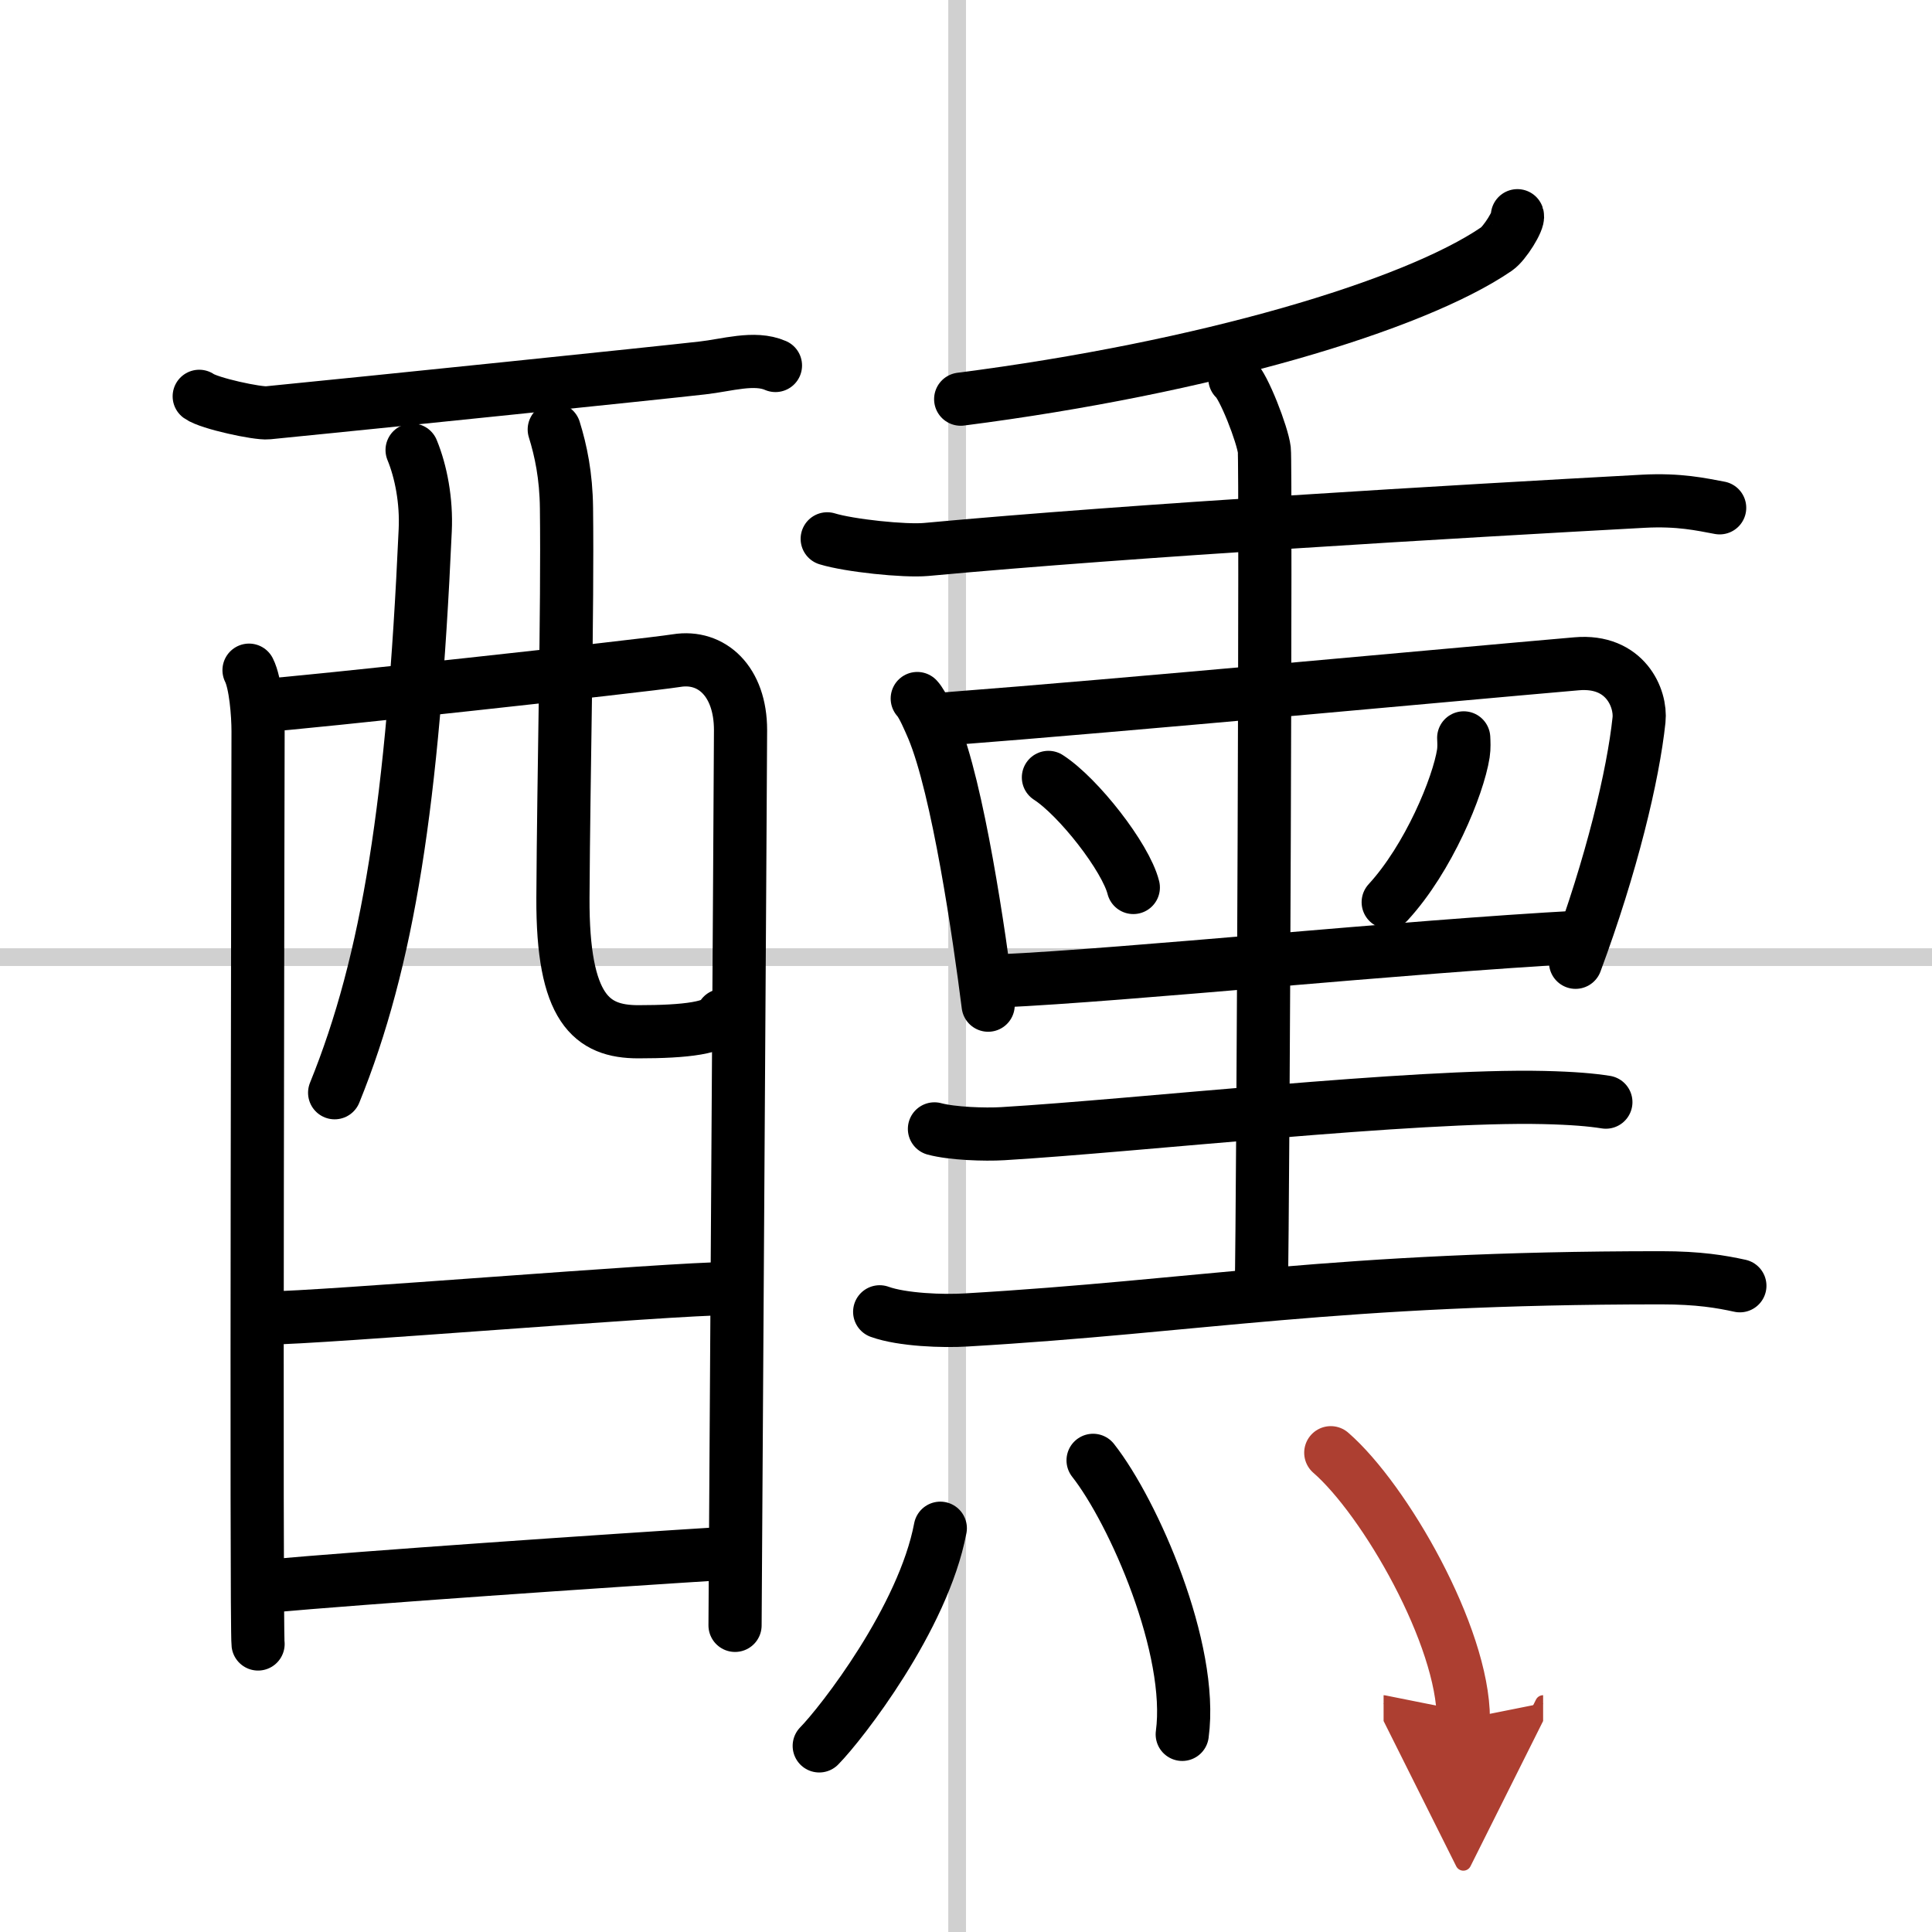 <svg width="400" height="400" viewBox="0 0 109 109" xmlns="http://www.w3.org/2000/svg"><defs><marker id="a" markerWidth="4" orient="auto" refX="1" refY="5" viewBox="0 0 10 10"><polyline points="0 0 10 5 0 10 1 5" fill="#ad3f31" stroke="#ad3f31"/></marker></defs><g fill="none" stroke="#000" stroke-linecap="round" stroke-linejoin="round" stroke-width="3"><rect width="100%" height="100%" fill="#fff" stroke="#fff"/><line x1="54" x2="54" y2="109" stroke="#d0d0d0" stroke-width="1"/><line x2="109" y1="54" y2="54" stroke="#d0d0d0" stroke-width="1"/><path d="m11.24 22.36c0.55 0.4 3.31 0.99 3.87 0.93 5.78-0.57 22.07-2.25 24.51-2.53 1.38-0.15 2.94-0.66 4.13-0.14"/><path d="m14.05 37.81c0.37 0.73 0.51 2.48 0.51 3.45s-0.12 50.52 0 51.49"/><path d="m14.73 39.81c2.1-0.12 21.54-2.24 23.44-2.54 1.98-0.32 3.61 1.17 3.61 3.92 0 1.54-0.31 49.78-0.31 50.51"/><path d="m23.25 25.39c0.5 1.21 0.82 2.87 0.74 4.53-0.69 15.36-2.09 24.29-5.11 31.73"/><path d="m31.27 24.23c0.37 1.19 0.67 2.6 0.69 4.44 0.07 5.84-0.16 14.77-0.2 21.98-0.03 6.26 1.61 7.56 4.25 7.56 2.66 0 4.5-0.21 4.75-0.92"/><path d="m15.1 74.36c2.84 0 22.77-1.66 25.98-1.66"/><path d="m14.97 89.5c5.78-0.52 18.9-1.42 26.09-1.87"/><path d="m85.61 12.17c0.09 0.26-0.71 1.56-1.18 1.88-4.68 3.2-16.43 6.7-30.23 8.47"/><path d="m46.67 30.4c1.23 0.38 4.36 0.71 5.58 0.6 11.64-1.08 30.15-2.16 40.45-2.72 2.05-0.11 3.29 0.18 4.32 0.37"/><path d="m51.75 39.41c0.31 0.33 0.7 1.28 0.88 1.69 1.42 3.39 2.62 11.65 3.12 15.61"/><path d="m53.47 40.55c10.03-0.77 27.99-2.45 35.48-3.1 2.75-0.24 3.65 1.95 3.52 3.17-0.33 3.12-1.54 8.18-3.58 13.67"/><path d="m59.15 43.86c1.69 1.09 4.36 4.5 4.79 6.21"/><path d="m82.58 41.63c0.01 0.22 0.03 0.56-0.02 0.88-0.29 1.85-1.96 5.91-4.24 8.39"/><path d="m56.42 55.34c7.22-0.33 22.76-1.93 32.74-2.47"/><path d="m69.67 21.36c0.5 0.42 1.56 3.17 1.66 4.02s-0.06 42.18-0.17 47.47"/><path d="m52.72 63.69c1 0.27 2.84 0.33 3.85 0.27 7.68-0.46 23.18-2.21 30.52-2.04 1.67 0.04 2.68 0.13 3.51 0.26"/><path d="m49.63 74.01c1.27 0.46 3.6 0.54 4.87 0.46 13.21-0.77 20.77-2.38 39.22-2.38 2.12 0 3.39 0.22 4.44 0.45"/><path d="m53.05 86.22c-0.96 5.08-5.58 11.01-6.83 12.28"/><path d="m61.67 82.39c2.29 2.91 5.68 10.65 5.03 15.46"/><path d="m75.08 81.96c3.05 2.65 7.48 10.35 7.48 15.03" marker-end="url(#a)" stroke="#ad3f31"/></g></svg>
